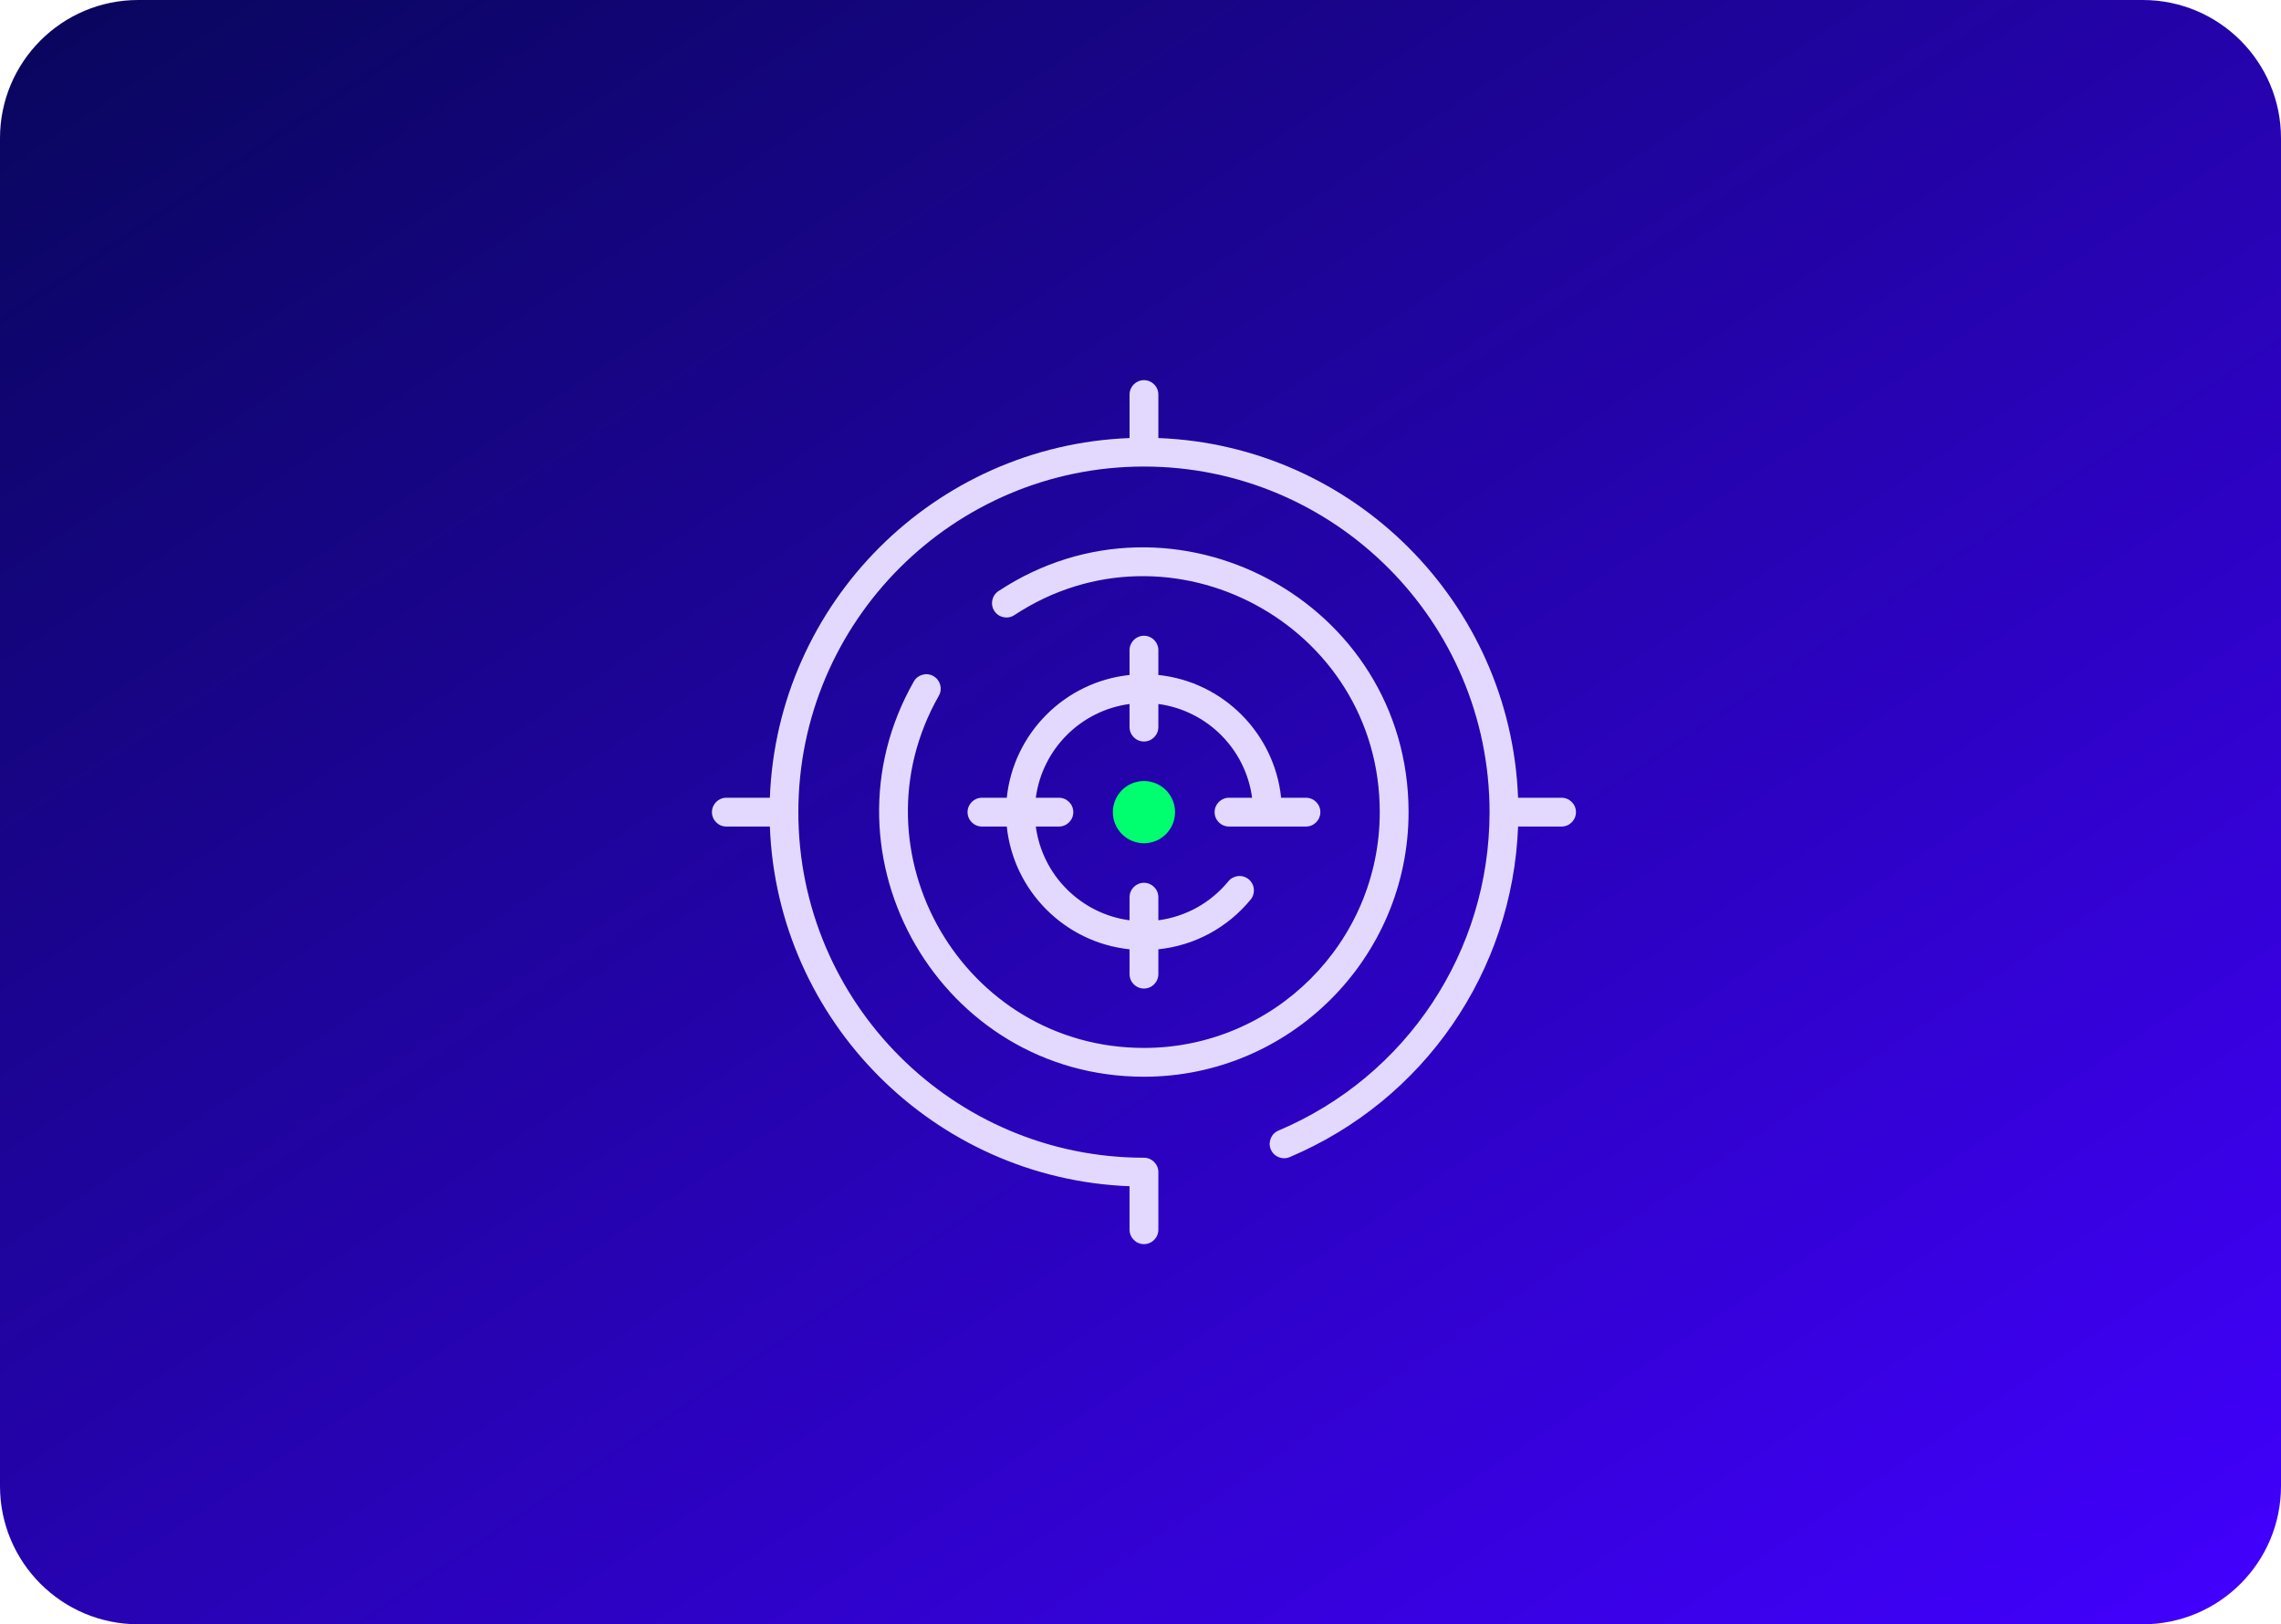 <svg width="330" height="235" viewBox="0 0 330 235" fill="none" xmlns="http://www.w3.org/2000/svg">
<path d="M20 235L310 235C321.046 235 330 226.046 330 215L330 20C330 8.954 321.046 -7.8281e-07 310 -1.74846e-06L20 -2.71011e-05C8.954 -2.80667e-05 1.97615e-05 8.954 1.87959e-05 20L1.74846e-06 215C7.8281e-07 226.046 8.954 235 20 235Z" fill="url(#paint0_linear_608_736)"/>
<path d="M135.825 100.659C122.946 123.302 139.389 151.615 165.5 151.615C184.311 151.615 199.615 136.311 199.615 117.5C199.615 90.32 169.257 74.158 146.748 88.997C145.788 89.631 144.495 89.365 143.862 88.404C143.228 87.444 143.494 86.152 144.454 85.518C169.714 68.864 203.781 86.998 203.781 117.5C203.781 138.608 186.608 155.781 165.5 155.781C136.155 155.781 117.776 123.963 132.203 98.599C132.772 97.599 134.044 97.249 135.044 97.818C136.044 98.387 136.394 99.659 135.825 100.659ZM161.333 117.5C161.333 119.797 163.203 121.667 165.5 121.667C167.797 121.667 169.667 119.797 169.667 117.5C169.667 115.203 167.797 113.333 165.5 113.333C163.203 113.333 161.333 115.203 161.333 117.5ZM225.917 115.417H219.623C218.55 87.203 195.797 64.45 167.583 63.377V57.083C167.583 55.933 166.651 55 165.5 55C164.349 55 163.417 55.933 163.417 57.083V63.377C135.203 64.45 112.45 87.203 111.377 115.417H105.083C103.933 115.417 103 116.349 103 117.5C103 118.651 103.933 119.583 105.083 119.583H111.377C112.45 147.797 135.203 170.55 163.417 171.623V177.917C163.417 179.067 164.349 180 165.5 180C166.651 180 167.583 179.067 167.583 177.917V169.583C167.583 168.433 166.651 167.5 165.5 167.5C137.93 167.5 115.5 145.07 115.5 117.5C115.5 89.93 137.93 67.5 165.5 67.5C193.07 67.5 215.5 89.93 215.5 117.5C215.5 137.641 203.513 155.725 184.961 163.572C183.902 164.02 183.406 165.242 183.854 166.302C184.303 167.361 185.525 167.857 186.585 167.409C206.04 159.18 218.829 140.558 219.627 119.583H225.917C227.067 119.583 228 118.651 228 117.5C228 116.349 227.067 115.417 225.917 115.417ZM165.5 91.979C164.349 91.979 163.417 92.912 163.417 94.062V97.655C154.074 98.628 146.628 106.074 145.655 115.417H142.063C140.912 115.417 139.979 116.349 139.979 117.5C139.979 118.651 140.912 119.583 142.063 119.583H145.655C146.628 128.926 154.074 136.372 163.417 137.345V140.938C163.417 142.088 164.349 143.021 165.5 143.021C166.651 143.021 167.583 142.088 167.583 140.938V137.345C172.79 136.804 177.573 134.248 180.938 130.145C181.667 129.255 181.537 127.942 180.647 127.213C179.758 126.483 178.445 126.613 177.715 127.503C175.147 130.635 171.533 132.624 167.583 133.146V129.805C167.583 128.654 166.651 127.721 165.5 127.721C164.349 127.721 163.417 128.654 163.417 129.805V133.146C156.375 132.213 150.787 126.625 149.854 119.583H153.195C154.346 119.583 155.279 118.651 155.279 117.5C155.279 116.349 154.346 115.417 153.195 115.417H149.854C150.787 108.375 156.375 102.787 163.417 101.854V105.195C163.417 106.346 164.349 107.279 165.5 107.279C166.651 107.279 167.583 106.346 167.583 105.195V101.854C174.625 102.787 180.213 108.375 181.146 115.417H177.805C176.654 115.417 175.721 116.349 175.721 117.5C175.721 118.651 176.654 119.583 177.805 119.583H188.938C190.088 119.583 191.021 118.651 191.021 117.5C191.021 116.349 190.088 115.417 188.938 115.417H185.345C184.372 106.074 176.926 98.628 167.583 97.655V94.062C167.583 92.912 166.651 91.979 165.5 91.979Z" fill="#E3D9FF"/>
<circle cx="165.5" cy="117.5" r="4.5" fill="#00FF6F"/>
<defs>
<linearGradient id="paint0_linear_608_736" x1="330" y1="235" x2="89.183" y2="-125.469" gradientUnits="userSpaceOnUse">
<stop stop-color="#4200FF"/>
<stop offset="1" stop-color="#000744"/>
</linearGradient>
</defs>
</svg>

